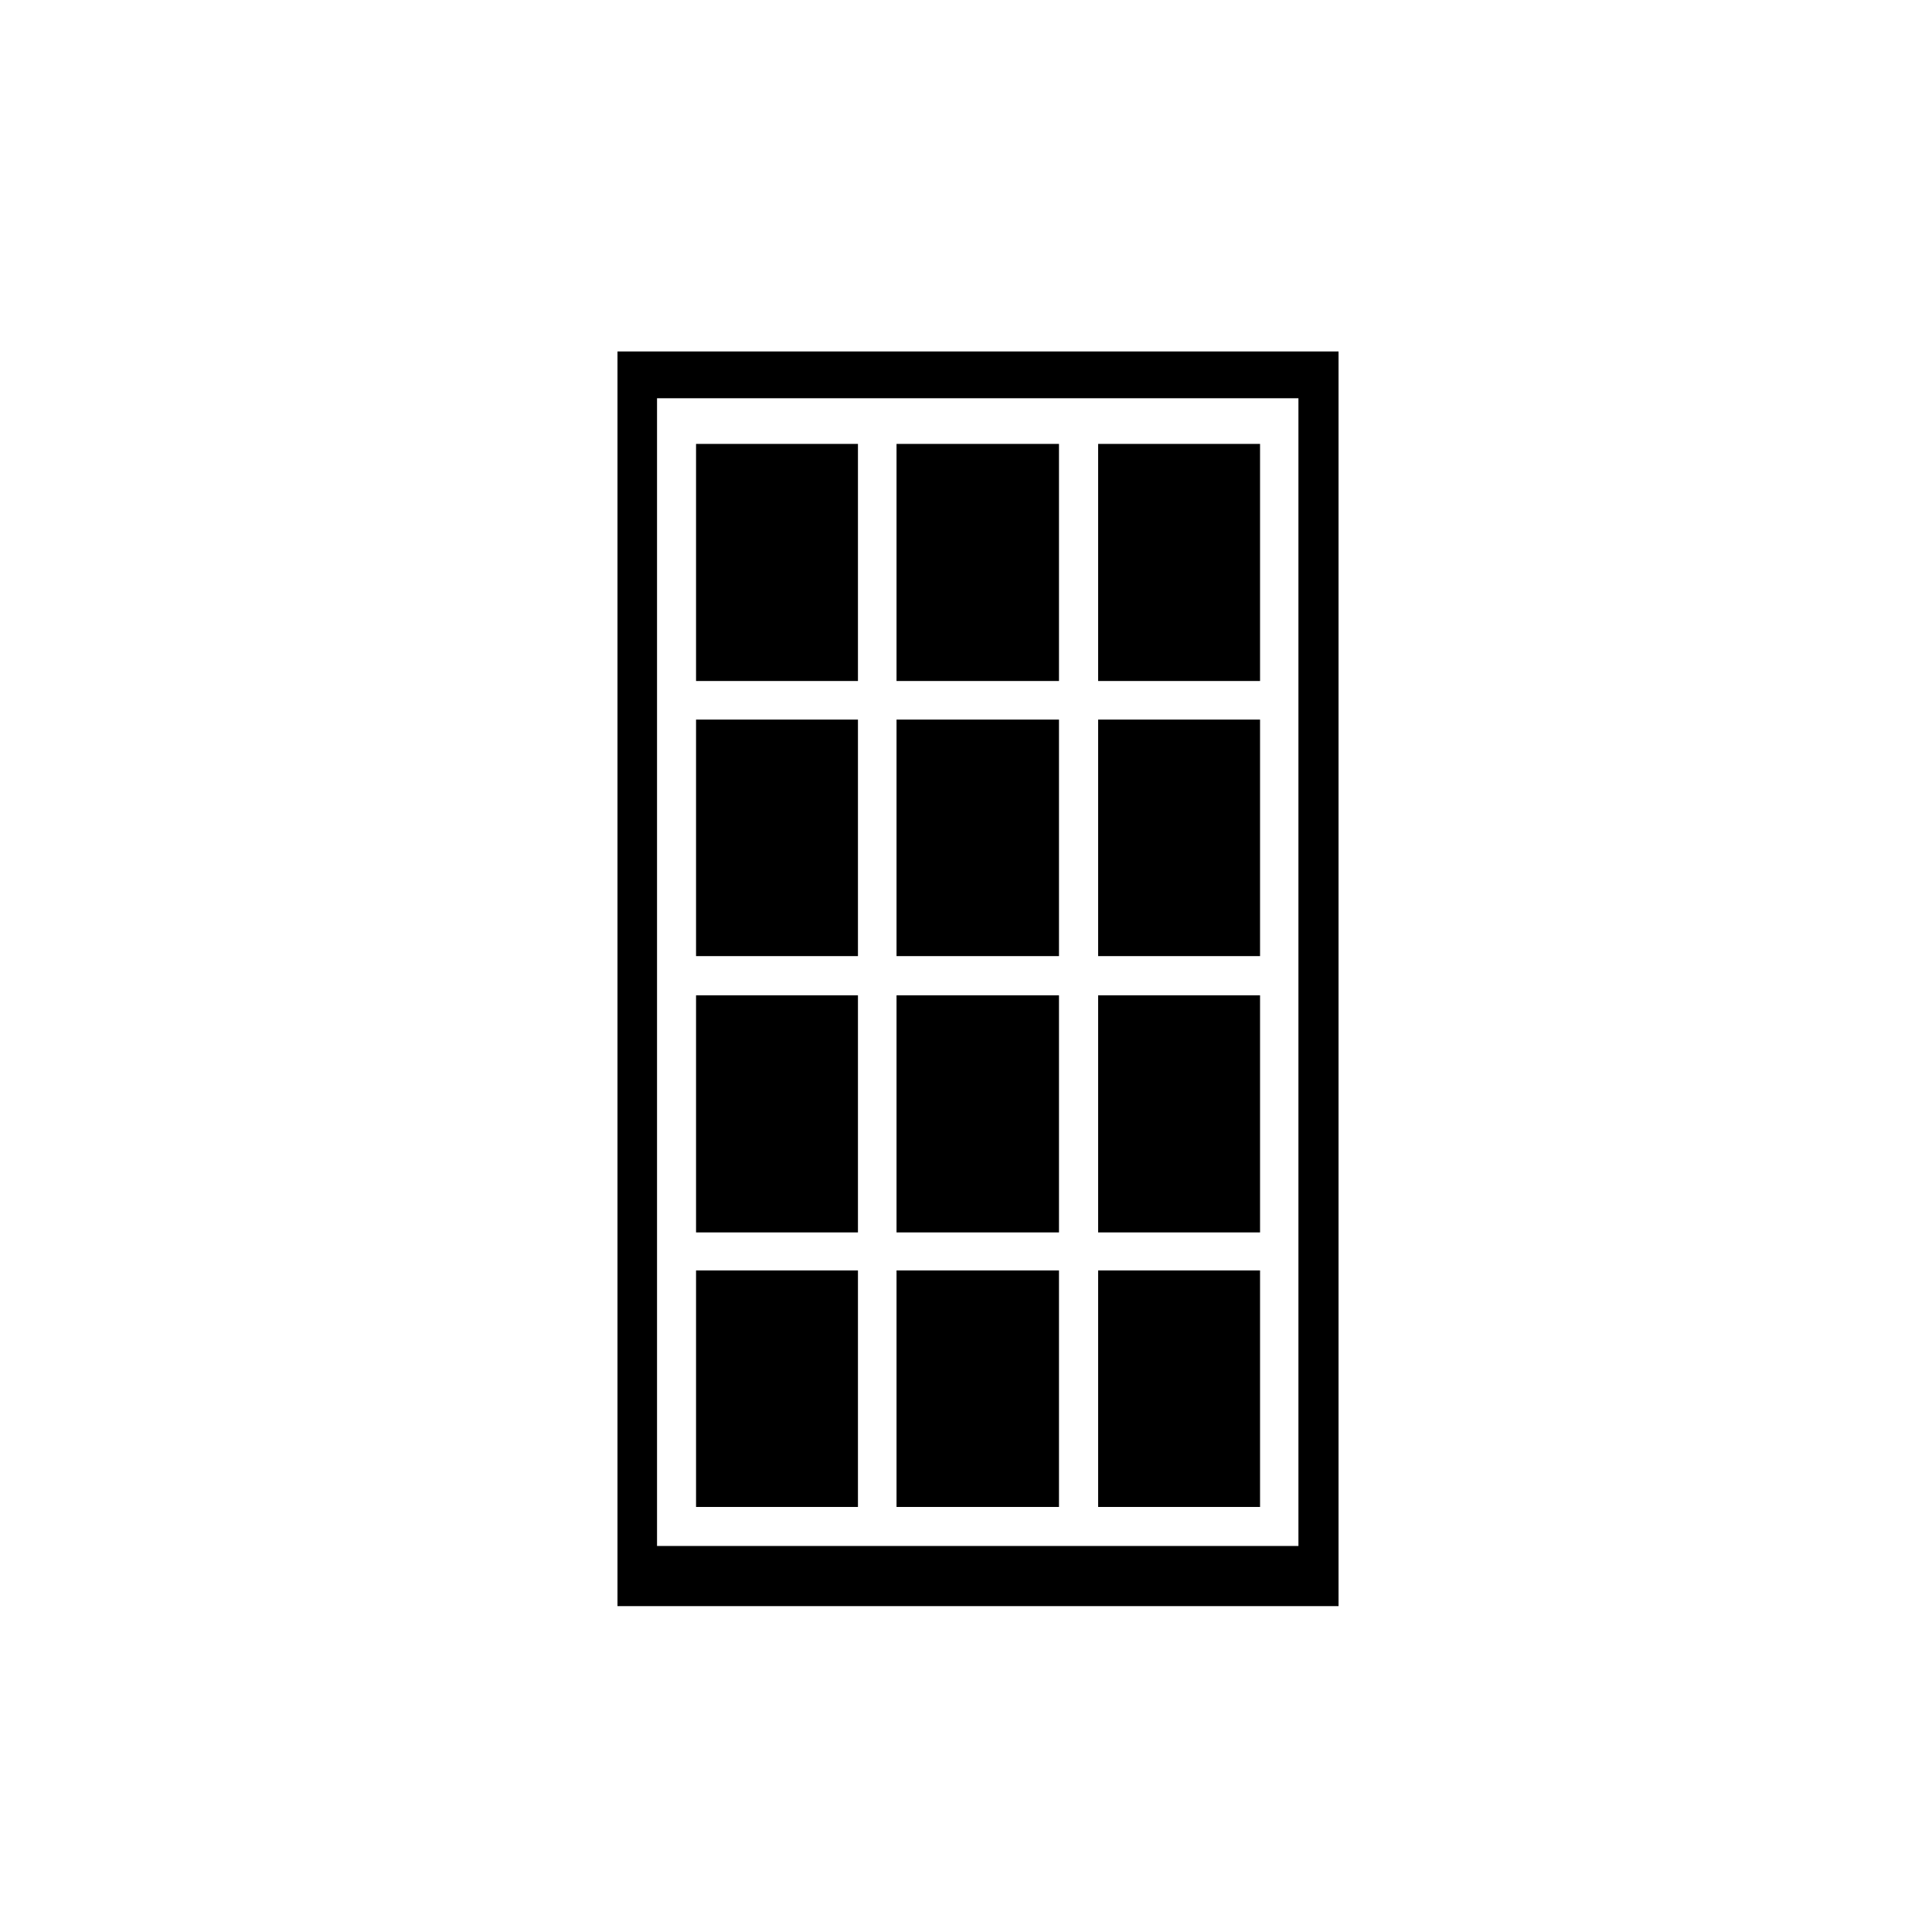 <?xml version="1.0" encoding="UTF-8"?>
<!-- Uploaded to: ICON Repo, www.iconrepo.com, Generator: ICON Repo Mixer Tools -->
<svg fill="#000000" width="800px" height="800px" version="1.1" viewBox="144 144 512 512" xmlns="http://www.w3.org/2000/svg">
 <g>
  <path d="m307.64 569.64h191.09v-332.5h-191.09zm10.48-320.1h169.98v304.16h-169.98z"/>
  <path d="m435.02 334.7h42.906v62.68h-42.906z"/>
  <path d="m435.02 261.64h42.906v62.832h-42.906z"/>
  <path d="m328.46 407.77h42.906v62.832h-42.906z"/>
  <path d="m328.46 480.68h42.906v62.68h-42.906z"/>
  <path d="m328.46 334.7h42.906v62.68h-42.906z"/>
  <path d="m381.59 334.7h43.051v62.68h-43.051z"/>
  <path d="m328.46 261.64h42.906v62.832h-42.906z"/>
  <path d="m435.02 407.77h42.906v62.832h-42.906z"/>
  <path d="m381.59 261.64h43.051v62.832h-43.051z"/>
  <path d="m381.59 480.68h43.051v62.68h-43.051z"/>
  <path d="m381.59 407.77h43.051v62.832h-43.051z"/>
  <path d="m435.02 480.68h42.906v62.68h-42.906z"/>
 </g>
</svg>